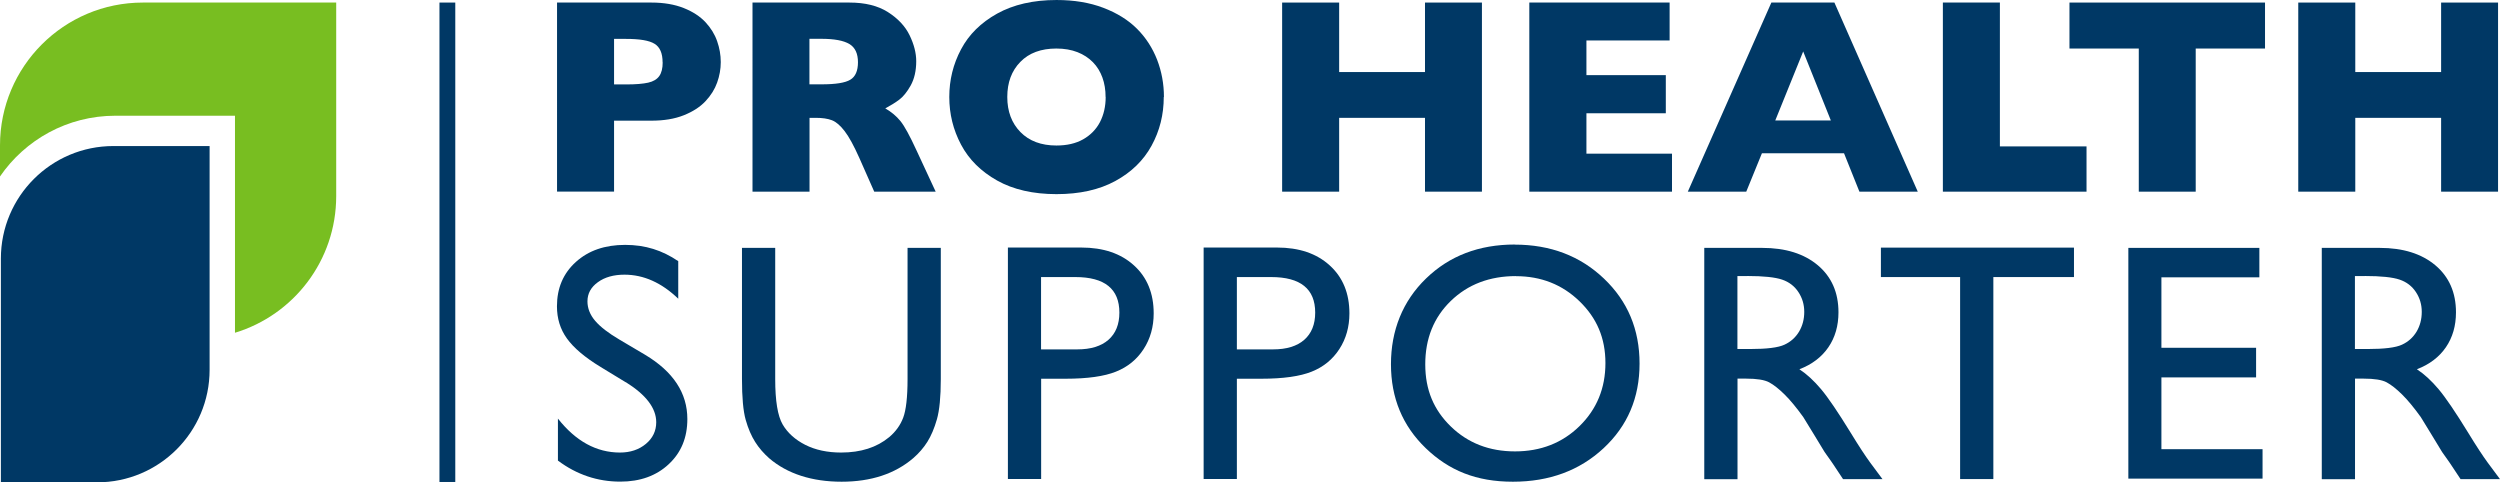 <?xml version="1.0" encoding="UTF-8"?> <svg xmlns="http://www.w3.org/2000/svg" id="Layer_2" data-name="Layer 2" viewBox="0 0 282.79 54.55"><defs><style> .cls-1 { fill: #78be21; } .cls-1, .cls-2 { stroke-width: 0px; } .cls-2 { fill: #003865; } </style></defs><g id="Layer_1-2" data-name="Layer 1"><g><g><path class="cls-2" d="M81.53,7.02c0,.79-.14,1.57-.41,2.32-.27.76-.71,1.46-1.32,2.11-.61.65-1.43,1.18-2.46,1.59-1.03.41-2.25.61-3.65.61h-4.23v8.02h-6.45V.29h10.68c1.4,0,2.62.21,3.65.62,1.03.41,1.85.95,2.46,1.6.61.66,1.05,1.37,1.32,2.15.27.77.41,1.56.41,2.36ZM74.95,7.05c0-1.02-.3-1.72-.9-2.09-.6-.38-1.68-.56-3.23-.56h-1.36v5.15h1.39c1.07,0,1.89-.07,2.47-.2.58-.13.99-.38,1.25-.74.26-.36.39-.88.39-1.56Z"></path><path class="cls-2" d="M105.82,21.68h-6.93l-1.68-3.8c-.62-1.39-1.17-2.4-1.67-3.05-.49-.64-.97-1.05-1.44-1.23-.47-.18-1.07-.27-1.81-.27h-.72v8.35h-6.45V.29h10.97c1.77,0,3.22.36,4.35,1.08,1.13.72,1.95,1.59,2.45,2.62s.75,2.01.75,2.93c0,1.08-.21,1.99-.62,2.74-.42.75-.86,1.29-1.32,1.63-.46.34-.98.66-1.56.97.69.4,1.26.88,1.71,1.43.45.55,1.06,1.66,1.83,3.34l2.16,4.65ZM97.05,7.05c0-.99-.32-1.68-.97-2.07s-1.7-.59-3.16-.59h-1.36v5.15h1.39c1.57,0,2.65-.17,3.23-.52.58-.34.87-1.01.87-1.98Z"></path><path class="cls-2" d="M131.64,10.97c0,2-.46,3.83-1.38,5.51-.92,1.68-2.29,3.01-4.11,4s-4.04,1.48-6.65,1.48-4.88-.51-6.71-1.54c-1.83-1.03-3.19-2.38-4.08-4.06-.89-1.68-1.33-3.47-1.33-5.39s.44-3.72,1.33-5.39c.88-1.67,2.25-3.02,4.08-4.04,1.84-1.02,4.08-1.54,6.72-1.54,1.98,0,3.74.29,5.29.88,1.55.59,2.82,1.38,3.82,2.38,1,1,1.75,2.17,2.27,3.5.51,1.33.77,2.73.77,4.21ZM125.06,10.97c0-.8-.12-1.54-.36-2.2-.24-.66-.59-1.24-1.07-1.73s-1.06-.87-1.75-1.14c-.69-.27-1.49-.41-2.39-.41-1.73,0-3.09.5-4.07,1.51-.99,1.01-1.48,2.33-1.48,3.97s.5,2.96,1.49,3.97c.99,1.01,2.35,1.52,4.07,1.52,1.18,0,2.19-.23,3.02-.7.83-.47,1.47-1.12,1.9-1.94.43-.83.65-1.78.65-2.85Z"></path><path class="cls-2" d="M167.63,21.68h-6.44v-8.35h-9.71v8.35h-6.45V.29h6.45v7.86h9.71V.29h6.44v21.39Z"></path><path class="cls-2" d="M189.12,21.68h-16.13V.29h15.87v4.29h-9.41v3.92h8.98v4.31h-8.98v4.57h9.68v4.31Z"></path><path class="cls-2" d="M216.93,21.68h-6.6l-1.74-4.34h-9.29l-1.77,4.34h-6.61L200.37.29h7.13l9.43,21.39ZM207.1,13.63l-3.13-7.81-3.16,7.81h6.3Z"></path><path class="cls-2" d="M236.02,21.68h-16.25V.29h6.45v16.27h9.8v5.12Z"></path><path class="cls-2" d="M256.21,5.49h-7.84v16.19h-6.44V5.49h-7.84V.29h22.12v5.2Z"></path><path class="cls-2" d="M282.57,21.68h-6.44v-8.35h-9.71v8.35h-6.45V.29h6.45v7.86h9.71V.29h6.44v21.39Z"></path></g><g><path class="cls-2" d="M70.78,43.24l-2.84-1.73c-1.79-1.09-3.05-2.16-3.81-3.22-.76-1.05-1.13-2.27-1.13-3.64,0-2.06.71-3.73,2.14-5.02,1.43-1.29,3.28-1.93,5.57-1.93s4.19.61,6.01,1.84v4.25c-1.88-1.81-3.91-2.72-6.08-2.72-1.22,0-2.23.28-3.01.85-.79.57-1.18,1.29-1.18,2.17,0,.78.29,1.52.87,2.2.58.68,1.51,1.4,2.79,2.15l2.86,1.69c3.19,1.91,4.78,4.33,4.78,7.27,0,2.1-.7,3.8-2.11,5.11-1.4,1.31-3.23,1.97-5.47,1.97-2.58,0-4.94-.79-7.06-2.38v-4.75c2.02,2.56,4.36,3.84,7.02,3.84,1.17,0,2.15-.33,2.93-.98.78-.65,1.17-1.47,1.17-2.45,0-1.59-1.15-3.1-3.44-4.53Z"></path><path class="cls-2" d="M102.66,28.04h3.76v14.84c0,2.01-.15,3.53-.44,4.55-.29,1.02-.66,1.88-1.08,2.55-.43.68-.96,1.29-1.58,1.83-2.07,1.78-4.78,2.68-8.12,2.68s-6.14-.89-8.2-2.66c-.62-.55-1.15-1.16-1.58-1.84-.43-.68-.79-1.51-1.07-2.5-.28-.99-.42-2.53-.42-4.64v-14.81h3.76v14.84c0,2.46.28,4.17.84,5.13.56.96,1.42,1.73,2.56,2.31,1.15.58,2.5.87,4.06.87,2.22,0,4.03-.58,5.43-1.74.74-.62,1.27-1.36,1.59-2.21s.49-2.3.49-4.36v-14.84Z"></path><path class="cls-2" d="M114.01,54.19v-26.19h8.29c2.5,0,4.49.67,5.97,2.02,1.49,1.35,2.23,3.16,2.23,5.43,0,1.52-.38,2.87-1.14,4.04s-1.8,2.02-3.13,2.55c-1.32.53-3.22.8-5.69.8h-2.77v11.34h-3.76ZM121.64,31.34h-3.88v8.18h4.1c1.52,0,2.7-.36,3.52-1.08.82-.72,1.24-1.74,1.24-3.08,0-2.68-1.66-4.02-4.98-4.02Z"></path><path class="cls-2" d="M136.15,54.19v-26.19h8.29c2.5,0,4.49.67,5.97,2.02,1.49,1.35,2.23,3.16,2.23,5.43,0,1.52-.38,2.87-1.14,4.04s-1.8,2.02-3.13,2.55c-1.32.53-3.22.8-5.69.8h-2.77v11.34h-3.76ZM143.79,31.34h-3.88v8.18h4.1c1.52,0,2.7-.36,3.52-1.08.82-.72,1.24-1.74,1.24-3.08,0-2.68-1.66-4.02-4.98-4.02Z"></path><path class="cls-2" d="M171.34,27.67c4.04,0,7.4,1.28,10.09,3.84,2.69,2.56,4.03,5.76,4.03,9.62s-1.36,7.05-4.07,9.57-6.13,3.79-10.26,3.79-7.22-1.26-9.85-3.79-3.94-5.69-3.94-9.5,1.32-7.14,3.97-9.7c2.64-2.56,5.99-3.84,10.03-3.84ZM171.49,31.23c-2.99,0-5.45.94-7.38,2.81-1.93,1.87-2.89,4.26-2.89,7.17s.97,5.17,2.9,7.04c1.93,1.87,4.35,2.81,7.25,2.81s5.35-.95,7.3-2.86,2.93-4.29,2.93-7.13-.98-5.1-2.93-6.99c-1.95-1.89-4.35-2.84-7.19-2.84Z"></path><path class="cls-2" d="M192.78,54.19v-26.15h6.55c2.65,0,4.74.66,6.3,1.97,1.55,1.31,2.33,3.08,2.33,5.32,0,1.52-.38,2.84-1.14,3.95-.76,1.11-1.85,1.94-3.28,2.49.84.55,1.65,1.3,2.45,2.25s1.92,2.6,3.37,4.96c.91,1.49,1.64,2.6,2.19,3.35l1.39,1.87h-4.46l-1.14-1.72c-.04-.06-.11-.17-.22-.32l-.73-1.03-1.16-1.91-1.25-2.04c-.77-1.07-1.48-1.93-2.12-2.56s-1.22-1.09-1.74-1.37-1.39-.42-2.61-.42h-.97v11.38h-3.74ZM197.65,31.23h-1.12v8.25h1.42c1.9,0,3.2-.16,3.9-.49.7-.32,1.25-.81,1.65-1.47.39-.66.59-1.4.59-2.24s-.22-1.57-.66-2.24c-.44-.67-1.05-1.14-1.84-1.41-.79-.27-2.11-.41-3.94-.41Z"></path><path class="cls-2" d="M212.76,28.01h21.84v3.33h-9.12v22.85h-3.76v-22.85h-8.96v-3.33Z"></path><path class="cls-2" d="M240.75,28.04h14.82v3.33h-11.08v7.97h10.71v3.35h-10.71v8.12h11.44v3.33h-15.18v-26.11Z"></path><path class="cls-2" d="M262.63,54.19v-26.15h6.55c2.65,0,4.74.66,6.3,1.97,1.55,1.31,2.33,3.08,2.33,5.32,0,1.52-.38,2.84-1.14,3.95-.76,1.11-1.85,1.94-3.28,2.49.84.55,1.65,1.3,2.45,2.25s1.92,2.6,3.37,4.96c.91,1.49,1.64,2.6,2.19,3.35l1.39,1.87h-4.46l-1.14-1.72c-.04-.06-.11-.17-.22-.32l-.73-1.03-1.16-1.91-1.25-2.04c-.77-1.07-1.48-1.93-2.12-2.56s-1.22-1.09-1.74-1.37-1.39-.42-2.61-.42h-.97v11.38h-3.74ZM267.5,31.23h-1.12v8.25h1.42c1.9,0,3.2-.16,3.9-.49.7-.32,1.25-.81,1.65-1.47.39-.66.59-1.4.59-2.24s-.22-1.57-.66-2.24c-.44-.67-1.05-1.14-1.84-1.41-.79-.27-2.11-.41-3.94-.41Z"></path></g><rect class="cls-2" x="49.71" y=".29" width="1.79" height="54.23"></rect><g><path class="cls-1" d="M16.16.29C7.23.29,0,7.53,0,16.45v3.51c2.85-4.15,7.63-6.87,13.05-6.87h13.53v24.55c6.63-2.01,11.45-8.17,11.45-15.46V.29h-21.88Z"></path><path class="cls-2" d="M12.83,16.52h10.88v25.31c0,7.03-5.7,12.73-12.73,12.73H.1v-25.31c0-7.03,5.7-12.73,12.73-12.73Z"></path></g></g></g></svg> 